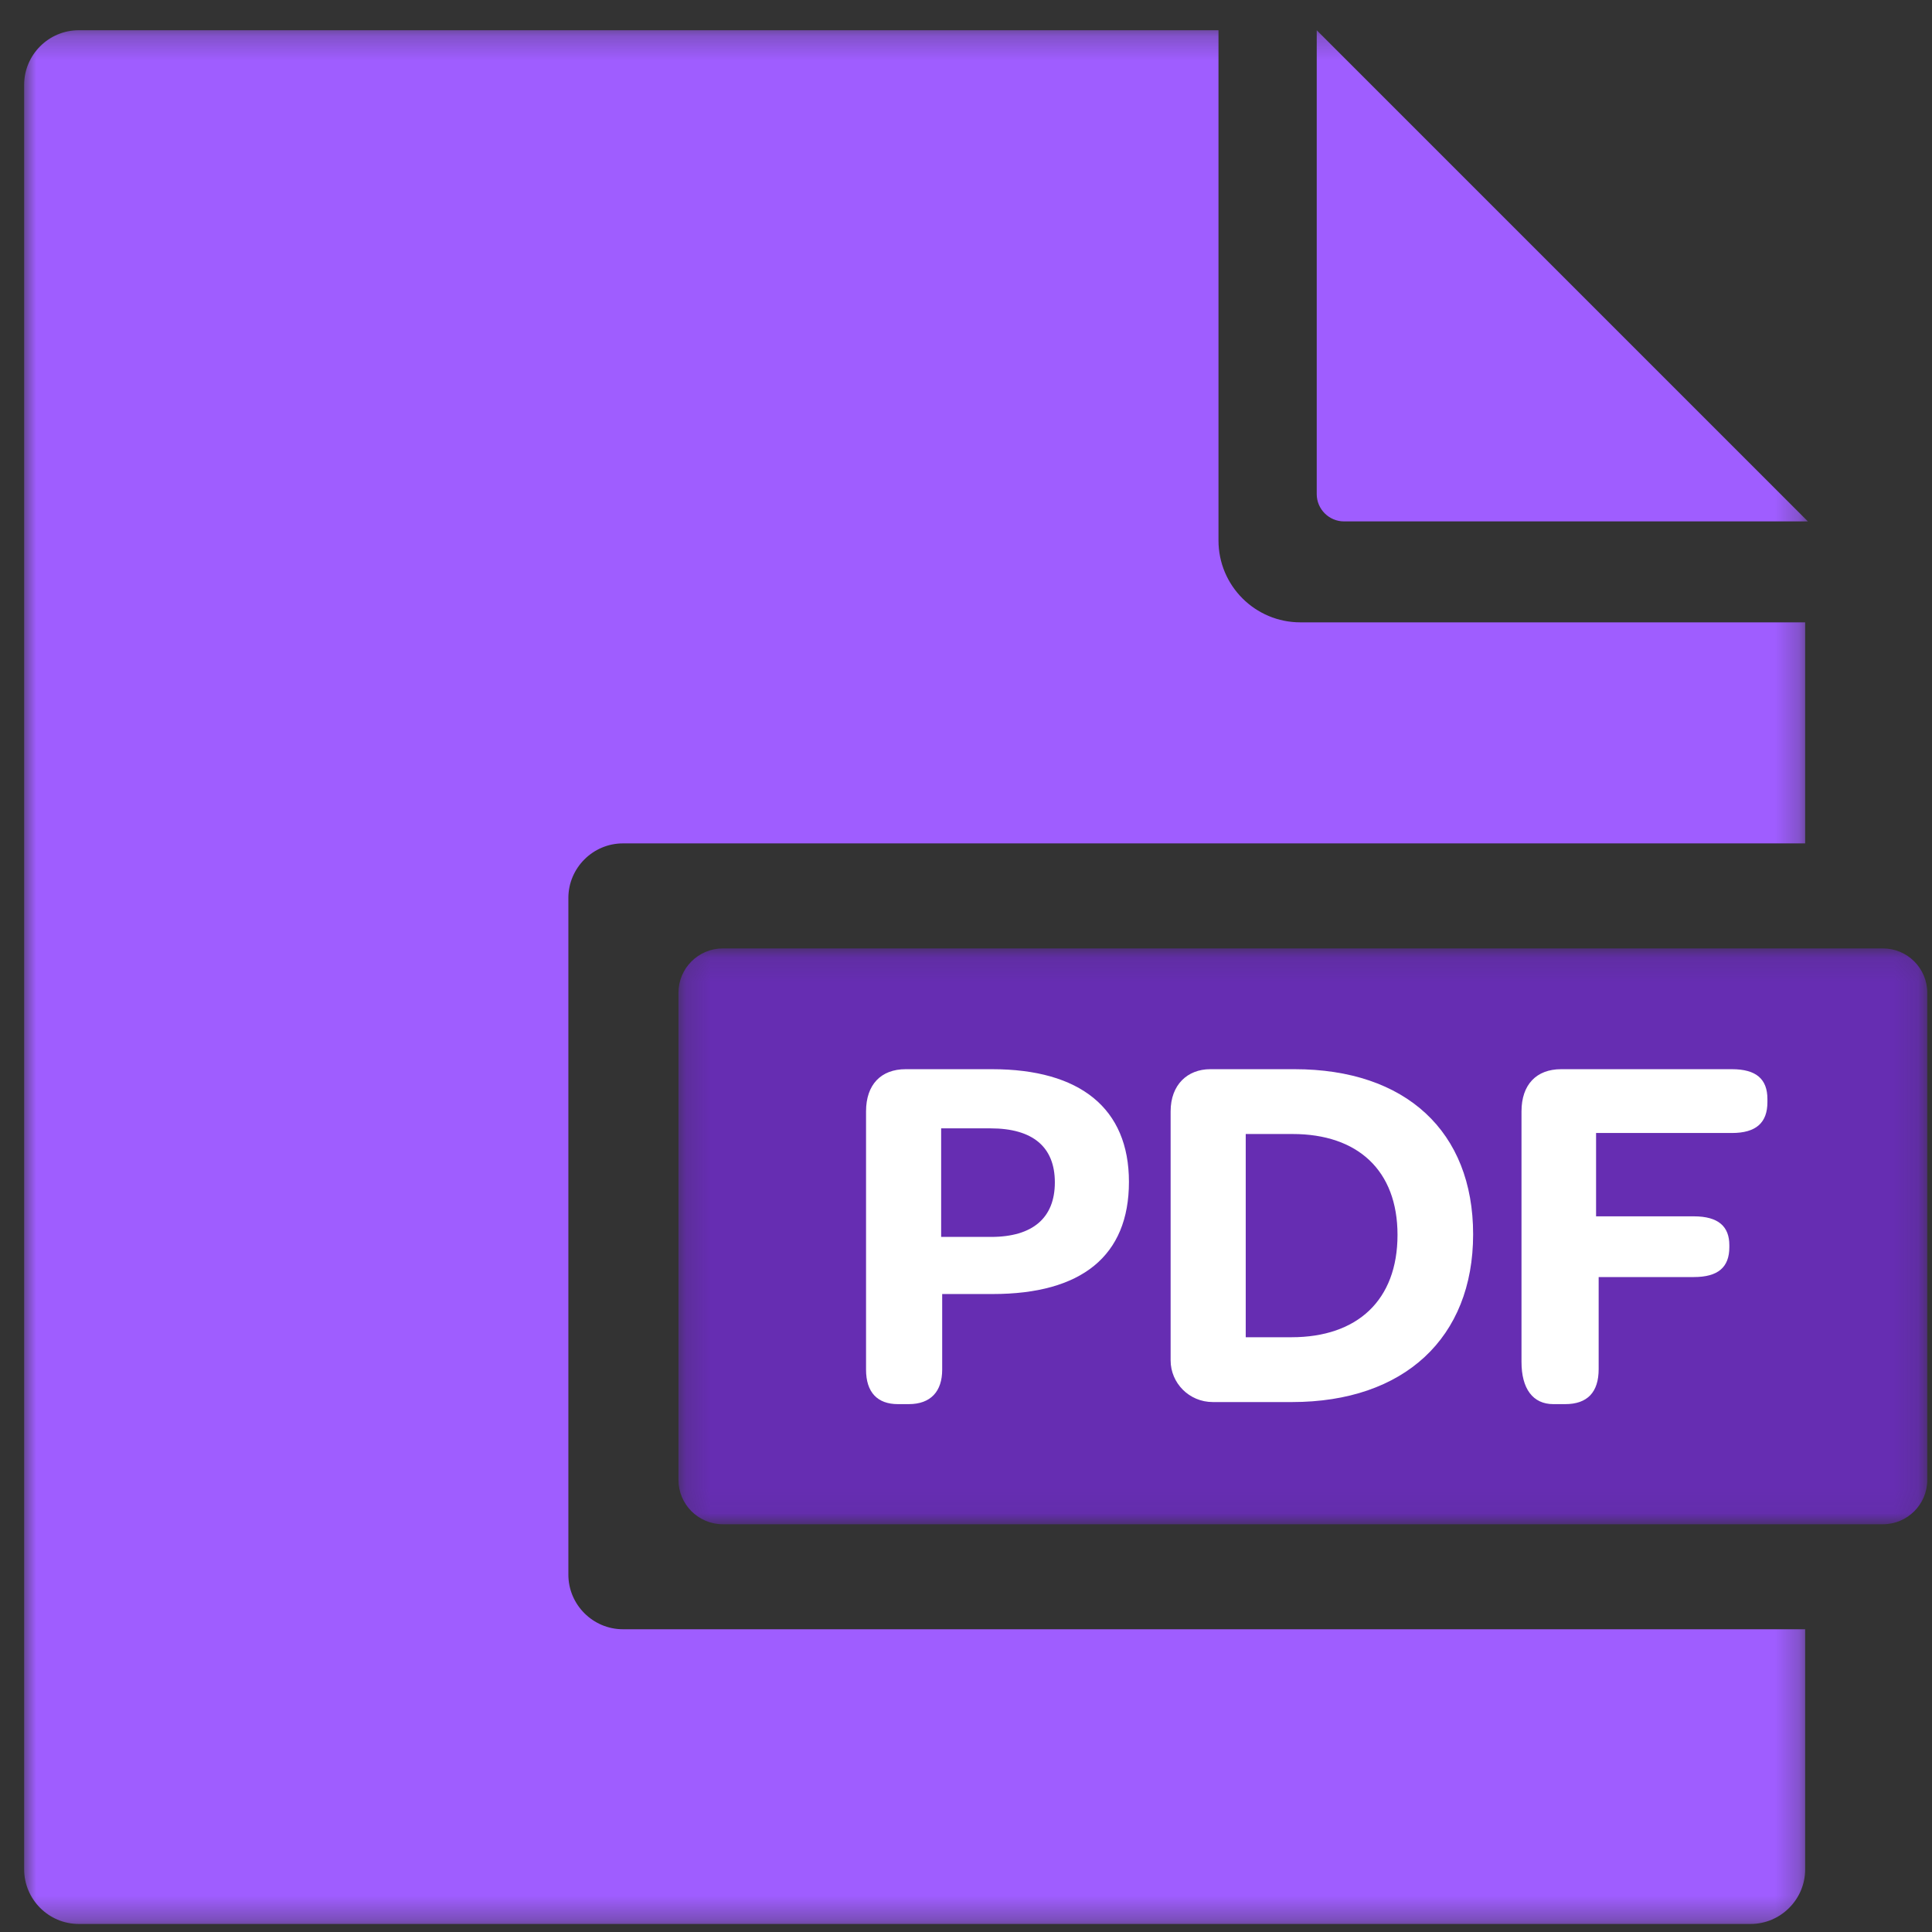 <?xml version="1.0" encoding="UTF-8"?>
<svg width="80px" height="80px" viewBox="0 0 80 80" version="1.1" xmlns="http://www.w3.org/2000/svg" xmlns:xlink="http://www.w3.org/1999/xlink">
    <rect x="0" y="0" width="80" height="80" fill="#333333" stroke="none"/>
    <!-- Generator: Sketch 59.1 (86144) - https://sketch.com -->
    <title>logo-pdfreader-icon</title>
    <desc>Created with Sketch.</desc>
    <defs>
        <polygon id="path-1" points="0.174 0.111 51.884 0.111 51.884 23.955 0.174 23.955"></polygon>
        <polygon id="path-3" points="1 1.252 74.748 1.252 74.748 79.667 1 79.667"></polygon>
    </defs>
    <g id="logo-pdfreader-icon" stroke="none" stroke-width="1" fill="none" fill-rule="evenodd">
        <g id="Group-3" transform="translate(27.92, 39.161)">
            <mask id="mask-2" fill="white">
                <use xlink:href="#path-1"></use>
            </mask>
            <g id="Clip-2"></g>
            <path d="M50.047,23.955 L2.012,23.955 C0.997,23.955 0.174,23.132 0.174,22.117 L0.174,1.948 C0.174,0.934 0.997,0.111 2.012,0.111 L50.047,0.111 C51.061,0.111 51.884,0.934 51.884,1.948 L51.884,22.117 C51.884,23.132 51.061,23.955 50.047,23.955" id="Fill-1" fill="#662DB2" mask="url(#mask-2)"></path>
        </g>
        <mask id="mask-4" fill="white">
            <use xlink:href="#path-3"></use>
        </mask>
        <g id="Clip-5"></g>
        <path d="M72.488,79.667 C73.731,79.667 74.748,78.65 74.748,77.407 L74.748,67.464 L25.795,67.464 C24.552,67.464 23.535,66.447 23.535,65.204 L23.535,37.183 C23.535,35.94 24.552,34.923 25.795,34.923 L74.748,34.923 L74.748,25.77 L53.845,25.77 C51.973,25.77 50.455,24.253 50.455,22.381 L50.455,1.252 L3.26,1.252 C2.017,1.252 1,2.268 1,3.511 L1,77.407 C1,78.65 2.017,79.667 3.26,79.667" id="Fill-4" fill="#9F5DFF" mask="url(#mask-4)"></path>
        <path d="M54.523,1.252 L54.523,20.46 C54.523,21.081 55.031,21.59 55.653,21.59 L74.861,21.59" id="Fill-7" fill="#9F5DFF" mask="url(#mask-4)"></path>
        <path d="M43.679,48.96 C43.679,47.49 42.763,46.723 41.016,46.723 L38.971,46.723 L38.971,51.218 L41.038,51.218 C42.763,51.218 43.679,50.43 43.679,48.96 M35.861,56.714 L35.861,46.02 C35.861,44.912 36.479,44.273 37.501,44.273 L41.08,44.273 C44.723,44.273 46.747,45.892 46.747,48.939 C46.747,52.006 44.787,53.583 41.102,53.583 L39.014,53.583 L39.014,56.714 C39.014,57.609 38.545,58.142 37.629,58.142 L37.182,58.142 C36.33,58.142 35.861,57.651 35.861,56.714" id="Fill-9" fill="#FFFFFF" mask="url(#mask-4)"></path>
        <path d="M57.868,51.133 C57.868,48.47 56.227,46.957 53.522,46.957 L51.583,46.957 L51.583,55.372 L53.479,55.372 C56.206,55.372 57.868,53.838 57.868,51.133 L57.868,51.133 Z M48.473,46.02 C48.473,44.912 49.176,44.273 50.113,44.273 L53.607,44.273 C58.208,44.273 60.999,46.851 60.999,51.111 C60.999,55.393 58.145,58.056 53.5,58.056 L50.22,58.056 C49.239,58.056 48.473,57.268 48.473,56.331 L48.473,46.02 Z" id="Fill-11" fill="#FFFFFF" mask="url(#mask-4)"></path>
        <path d="M63.002,46.02 C63.002,44.912 63.619,44.273 64.642,44.273 L71.715,44.273 C72.716,44.273 73.185,44.678 73.185,45.509 L73.185,45.636 C73.185,46.489 72.716,46.915 71.715,46.915 L66.09,46.915 L66.09,50.366 L70.138,50.366 C71.161,50.366 71.608,50.792 71.608,51.559 L71.608,51.644 C71.608,52.475 71.14,52.88 70.138,52.88 L66.197,52.88 L66.197,56.693 C66.197,57.651 65.728,58.142 64.812,58.142 L64.322,58.142 C63.47,58.142 63.002,57.502 63.002,56.395 L63.002,46.02 Z" id="Fill-13" fill="#FFFFFF" mask="url(#mask-4)"></path>
    </g>
</svg>
